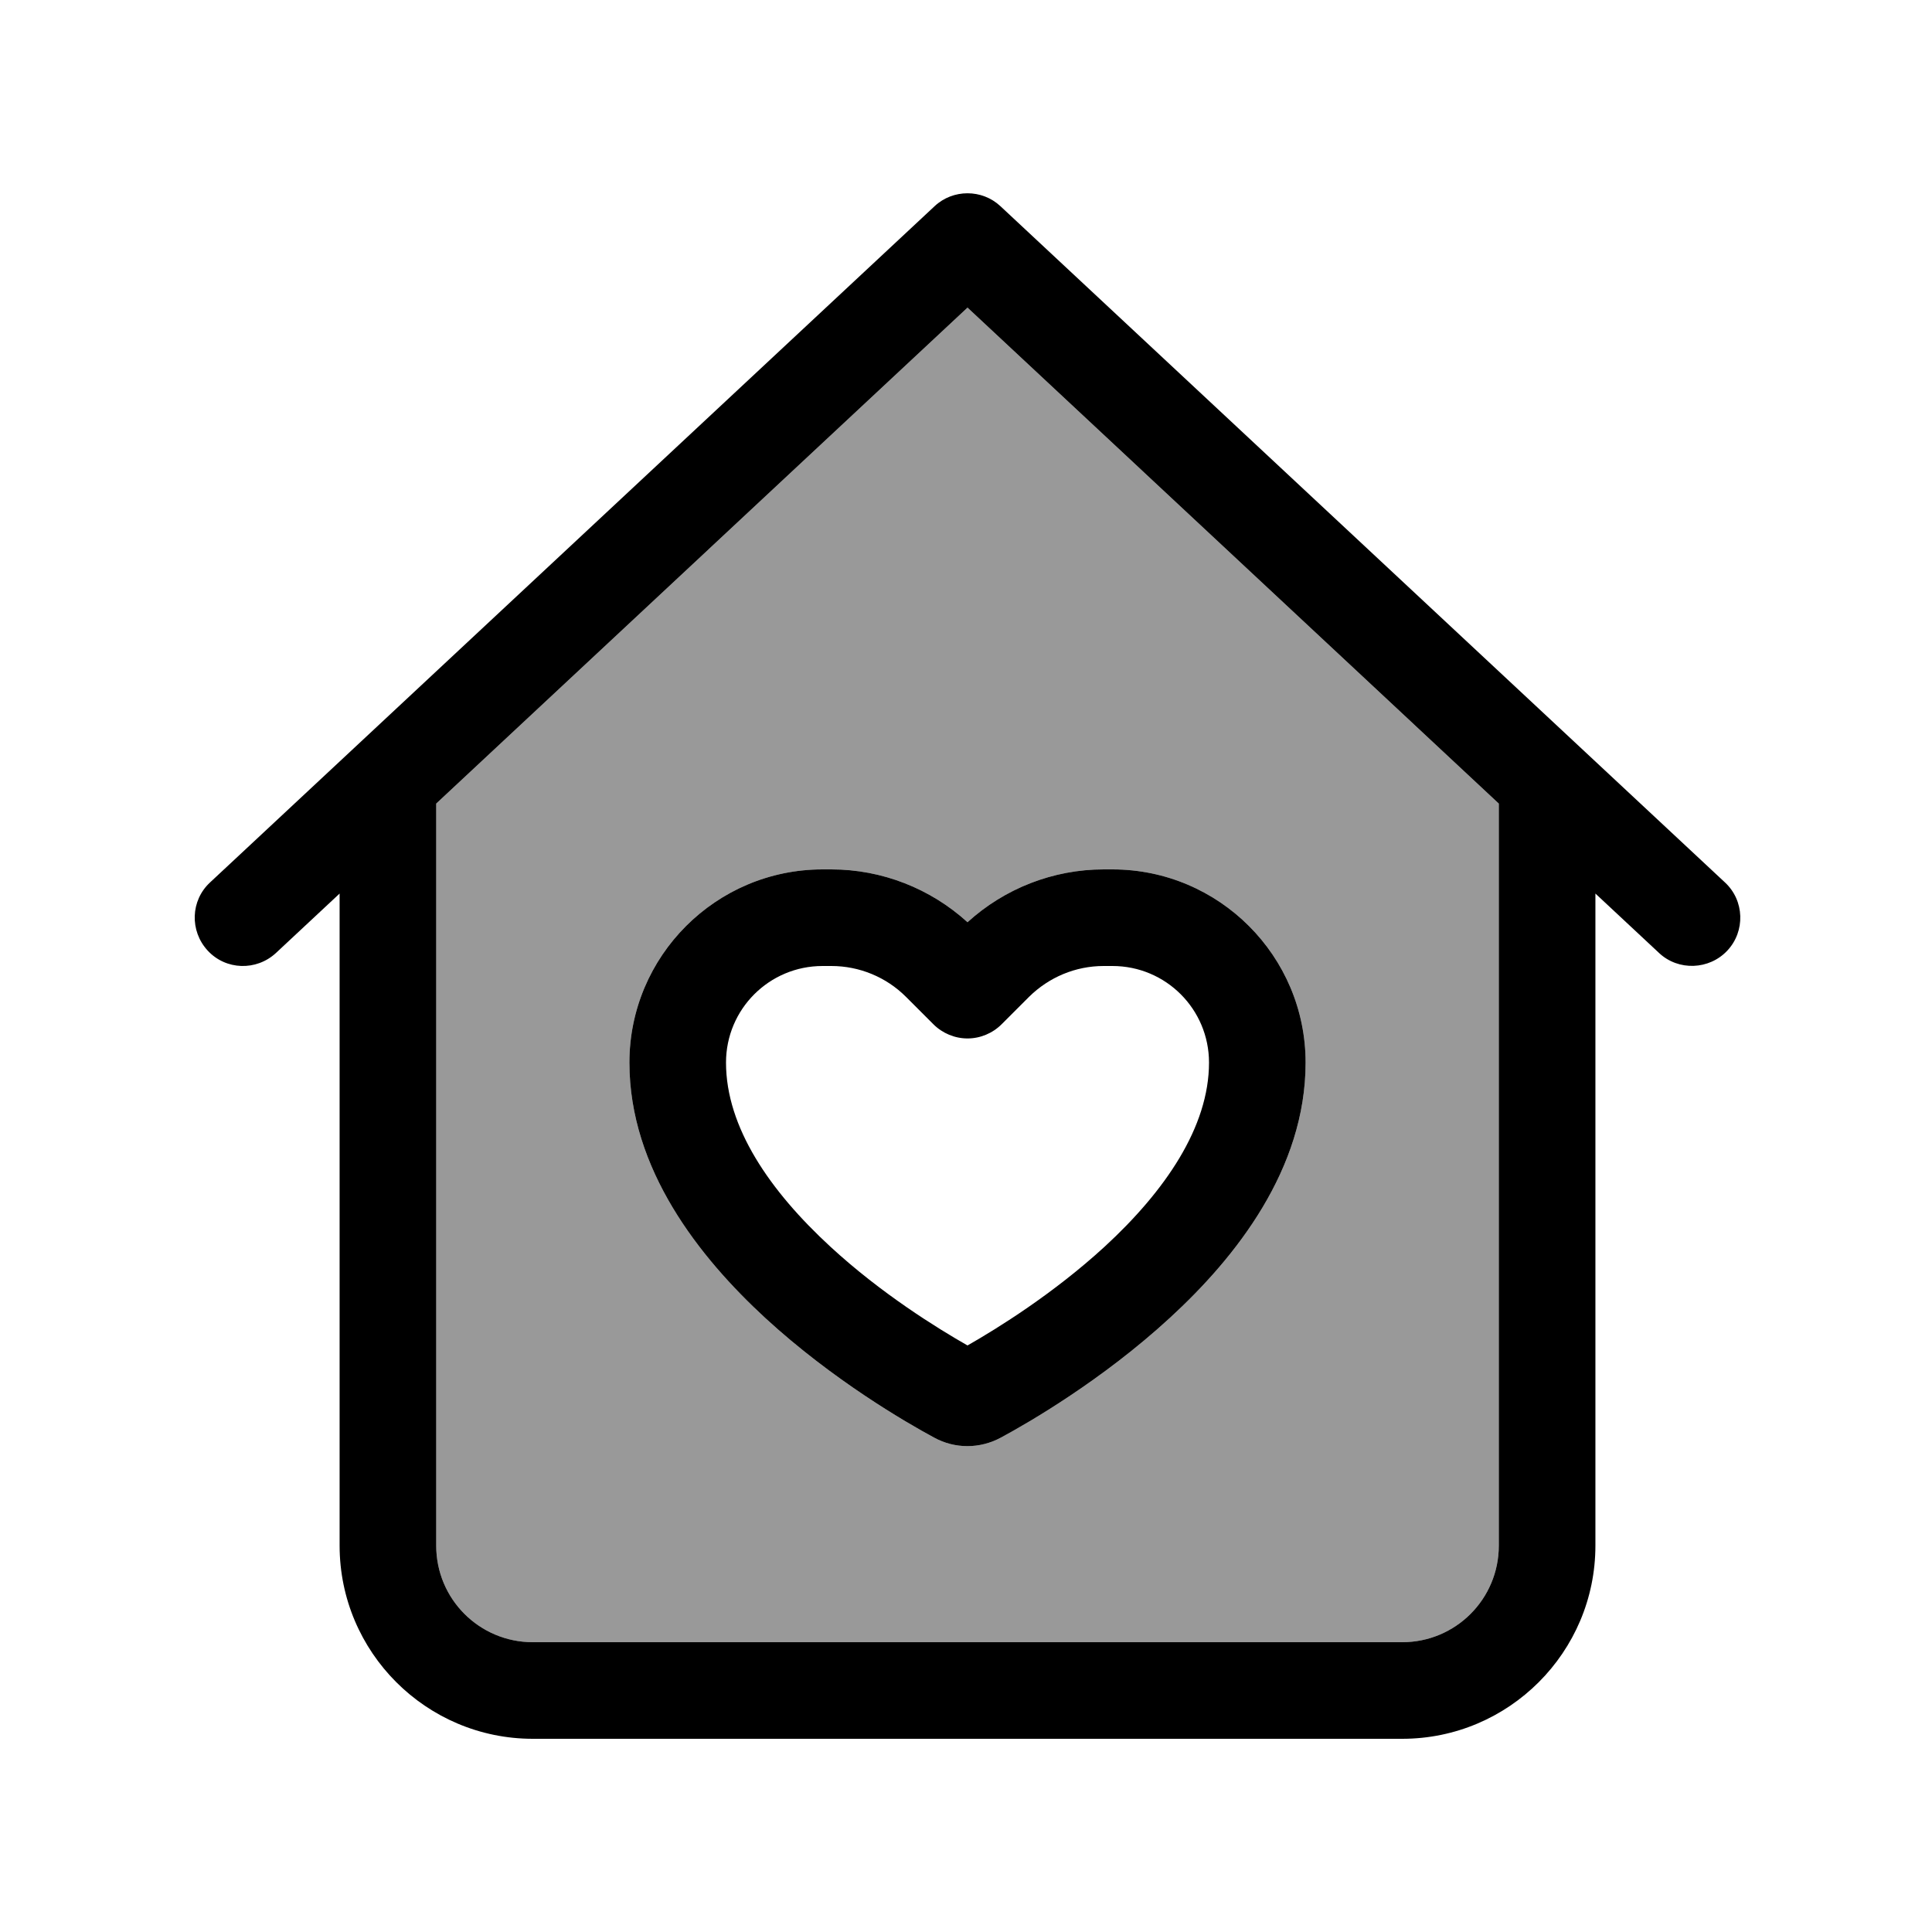 <svg xmlns="http://www.w3.org/2000/svg" viewBox="0 0 640 640"><!--! Font Awesome Pro 7.1.0 by @fontawesome - https://fontawesome.com License - https://fontawesome.com/license (Commercial License) Copyright 2025 Fonticons, Inc. --><path opacity=".4" fill="currentColor" d="M144.5 266.2L144.5 512C144.5 529.7 158.8 544 176.5 544L464.5 544C482.2 544 496.5 529.7 496.5 512L496.5 266.2L320.5 101.9L144.5 266.2zM208.5 352C208.5 316.7 237.2 288 272.5 288L275.4 288C292.1 288 308.2 294.3 320.5 305.5C332.8 294.3 348.9 288 365.6 288L368.5 288C403.8 288 432.5 316.7 432.5 352C432.5 387.3 409.4 416.5 387.5 436.6C365.1 457.2 340.7 471.3 331.6 476.2C324.6 480 316.3 480 309.4 476.2C300.3 471.3 275.9 457.2 253.5 436.6C231.7 416.5 208.5 387.3 208.5 352z"/><path fill="currentColor" d="M309.6 68.3C315.7 62.6 325.3 62.6 331.4 68.3L571.4 292.3C577.9 298.3 578.2 308.5 572.2 314.9C566.2 321.3 556 321.7 549.6 315.7L528.5 296L528.5 512C528.5 547.3 499.8 576 464.5 576L176.5 576C141.2 576 112.5 547.3 112.5 512L112.5 296L91.4 315.7C84.9 321.7 74.8 321.4 68.8 314.9C62.8 308.4 63.1 298.3 69.6 292.3L309.6 68.3zM320.5 101.9L144.5 266.2L144.5 512C144.5 529.7 158.8 544 176.5 544L464.5 544C482.2 544 496.5 529.7 496.5 512L496.5 266.2L320.5 101.9zM340.9 330.2L331.8 339.3C328.8 342.3 324.7 344 320.5 344C316.3 344 312.2 342.3 309.2 339.3L300.1 330.2C293.6 323.7 284.7 320 275.4 320L272.5 320C254.8 320 240.5 334.3 240.5 352C240.5 373.4 255 394.5 275.1 413C291.9 428.5 310.5 440 320.5 445.7C330.5 440 349 428.5 365.9 413C386 394.5 400.5 373.3 400.5 352C400.5 334.3 386.2 320 368.5 320L365.6 320C356.3 320 347.5 323.7 340.9 330.2zM365.6 288L368.5 288C403.8 288 432.5 316.7 432.5 352C432.5 387.3 409.4 416.5 387.5 436.6C365.1 457.2 340.7 471.3 331.6 476.2C324.6 480 316.3 480 309.4 476.2C300.3 471.3 275.9 457.2 253.5 436.6C231.7 416.5 208.5 387.3 208.5 352C208.5 316.7 237.2 288 272.5 288L275.4 288C292.1 288 308.2 294.3 320.5 305.5C332.8 294.3 348.9 288 365.6 288z"/></svg>